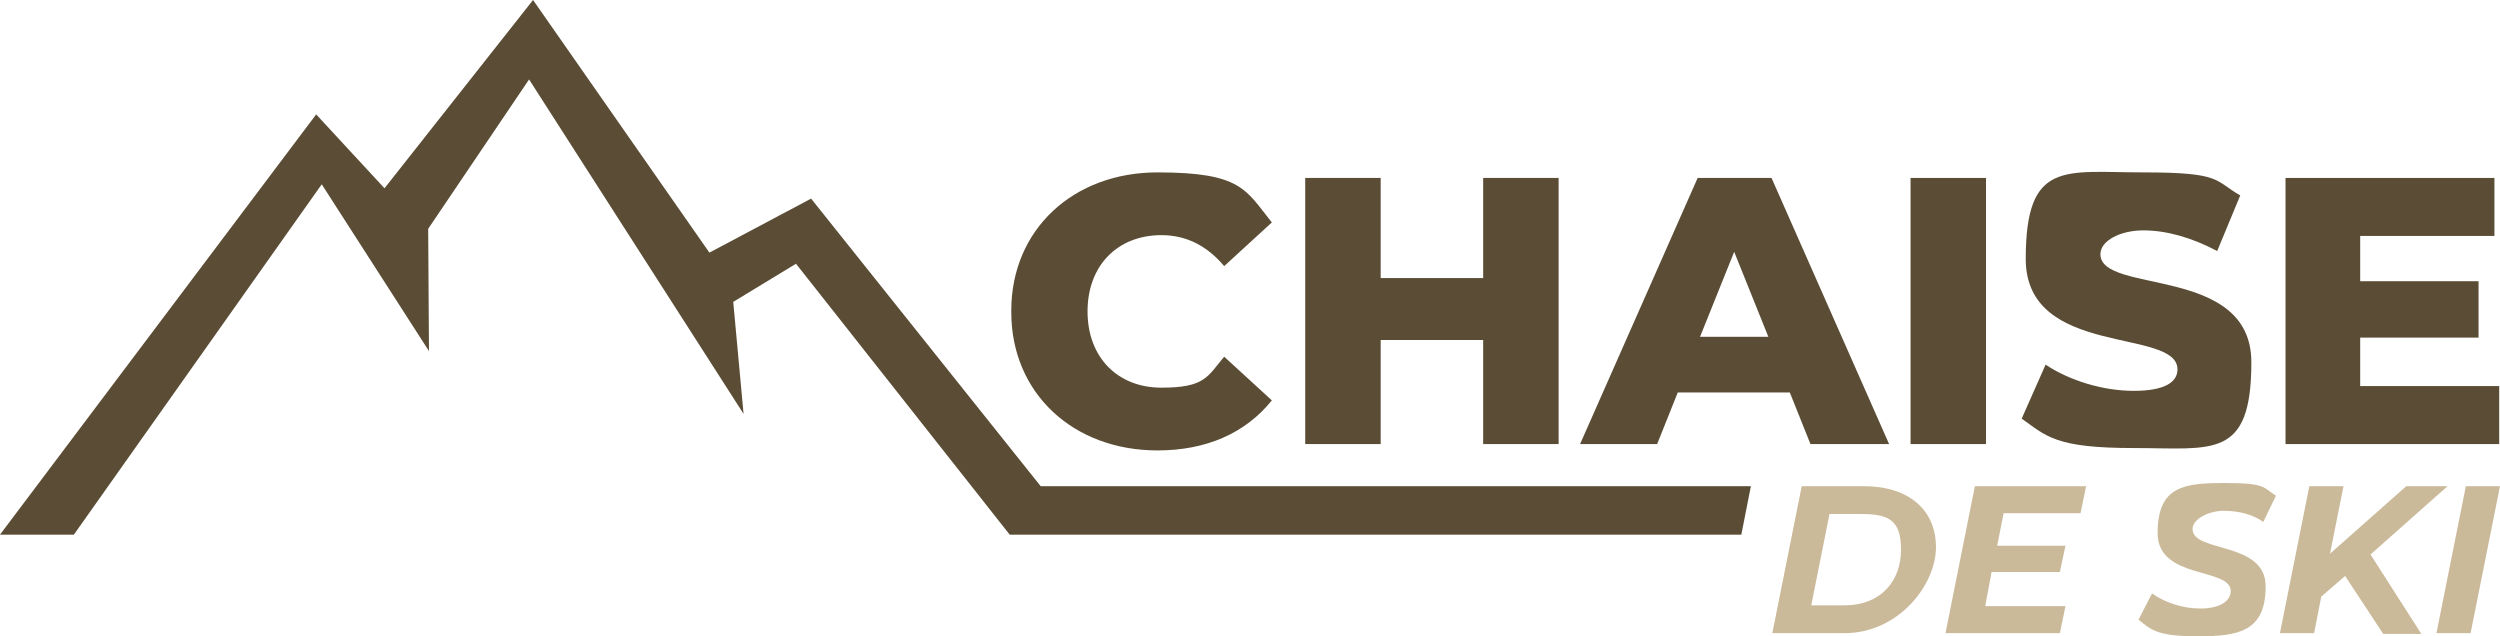 <?xml version="1.0" encoding="UTF-8"?>
<svg id="Calque_1" xmlns="http://www.w3.org/2000/svg" version="1.1" viewBox="0 0 314.7 80.1">
  <!-- Generator: Adobe Illustrator 29.0.1, SVG Export Plug-In . SVG Version: 2.1.0 Build 192)  -->
  <defs>
    <style>
      .st0 {
        fill: #5b4d35;
      }

      .st1 {
        fill: #caba9a;
      }
    </style>
  </defs>
  <g>
    <path class="st0" d="M127.3,39.1c0-10.2,7.8-17.4,18.4-17.4s11.1,2.2,14.4,6.3l-6,5.5c-2.1-2.5-4.7-3.9-7.9-3.9-5.5,0-9.3,3.8-9.3,9.6s3.8,9.6,9.3,9.6,5.8-1.4,7.9-3.9l6,5.5c-3.3,4.1-8.2,6.3-14.4,6.3-10.6,0-18.4-7.2-18.4-17.4h0Z"/>
    <path class="st0" d="M196.2,22.4v33.5h-9.5v-13.1h-12.9v13.1h-9.5V22.4h9.5v12.6h12.9v-12.6s9.5,0,9.5,0Z"/>
    <path class="st0" d="M225.4,49.4h-14.2l-2.6,6.5h-9.7l14.8-33.5h9.3l14.8,33.5h-9.9s-2.6-6.5-2.6-6.5ZM222.6,42.4l-4.3-10.7-4.3,10.7s8.6,0,8.6,0Z"/>
    <path class="st0" d="M240.5,22.4h9.5v33.5h-9.5V22.4Z"/>
    <path class="st0" d="M254.4,52.9l3.1-7c3,2,7.2,3.3,11.1,3.3s5.5-1.1,5.5-2.7c0-5.3-19.1-1.4-19.1-13.9s4.9-10.9,14.8-10.9,8.9,1,12.2,2.9l-2.9,7c-3.2-1.7-6.4-2.6-9.3-2.6s-5.4,1.3-5.4,3c0,5.1,19,1.3,19,13.6s-4.9,10.8-14.8,10.8-11-1.5-14.1-3.7Z"/>
    <path class="st0" d="M314.6,48.6v7.3h-26.9V22.4h26.3v7.3h-16.9v5.7h14.9v7.1h-14.9v6.1h17.5,0Z"/>
  </g>
  <polygon class="st0" points="131 61.2 102.1 25 89.3 31.8 67.1 0 48.4 23.7 39.8 14.4 0 67.3 9.3 67.3 40.5 23.2 54 44.2 53.9 28.8 66.6 10 93.6 52.1 92.3 38 100.2 33.2 127.1 67.3 127.5 67.3 135.9 67.3 219.2 67.3 220.4 61.2 131 61.2"/>
  <g>
    <path class="st1" d="M226.8,61.2h7.8c5.7,0,9.1,3,9.1,7.7s-4.7,10.8-11.5,10.8h-9.1l3.7-18.5ZM232.2,76.2c4.5,0,7.1-3,7.1-7s-1.8-4.5-5.3-4.5h-3.7l-2.3,11.5h4.2Z"/>
    <path class="st1" d="M252.2,64.7l-.8,4h8.6l-.7,3.3h-8.6l-.8,4.3h10.1l-.7,3.4h-14.4l3.7-18.5h14l-.7,3.4h-9.7Z"/>
    <path class="st1" d="M269.2,78l1.7-3.3c1.7,1.2,3.9,1.9,6.1,1.9s3.8-.8,3.8-2.2c0-3-9.2-1.4-9.2-7.3s3.3-6.3,8.5-6.3,4.8.6,6.4,1.6l-1.6,3.3c-1.4-1-3.2-1.4-5-1.4s-3.9,1-3.9,2.3c0,3,9.2,1.5,9.2,7.2s-3.4,6.3-8.6,6.3-5.9-.9-7.4-2.1Z"/>
    <path class="st1" d="M298.4,69.8l6.4,10h-4.8l-4.8-7.3-3,2.6-.9,4.6h-4.3l3.7-18.5h4.3l-1.7,8.5,9.6-8.5h5.2l-9.7,8.6Z"/>
    <path class="st1" d="M310.4,61.2h4.3l-3.7,18.5h-4.3l3.7-18.5Z"/>
  </g>
</svg>